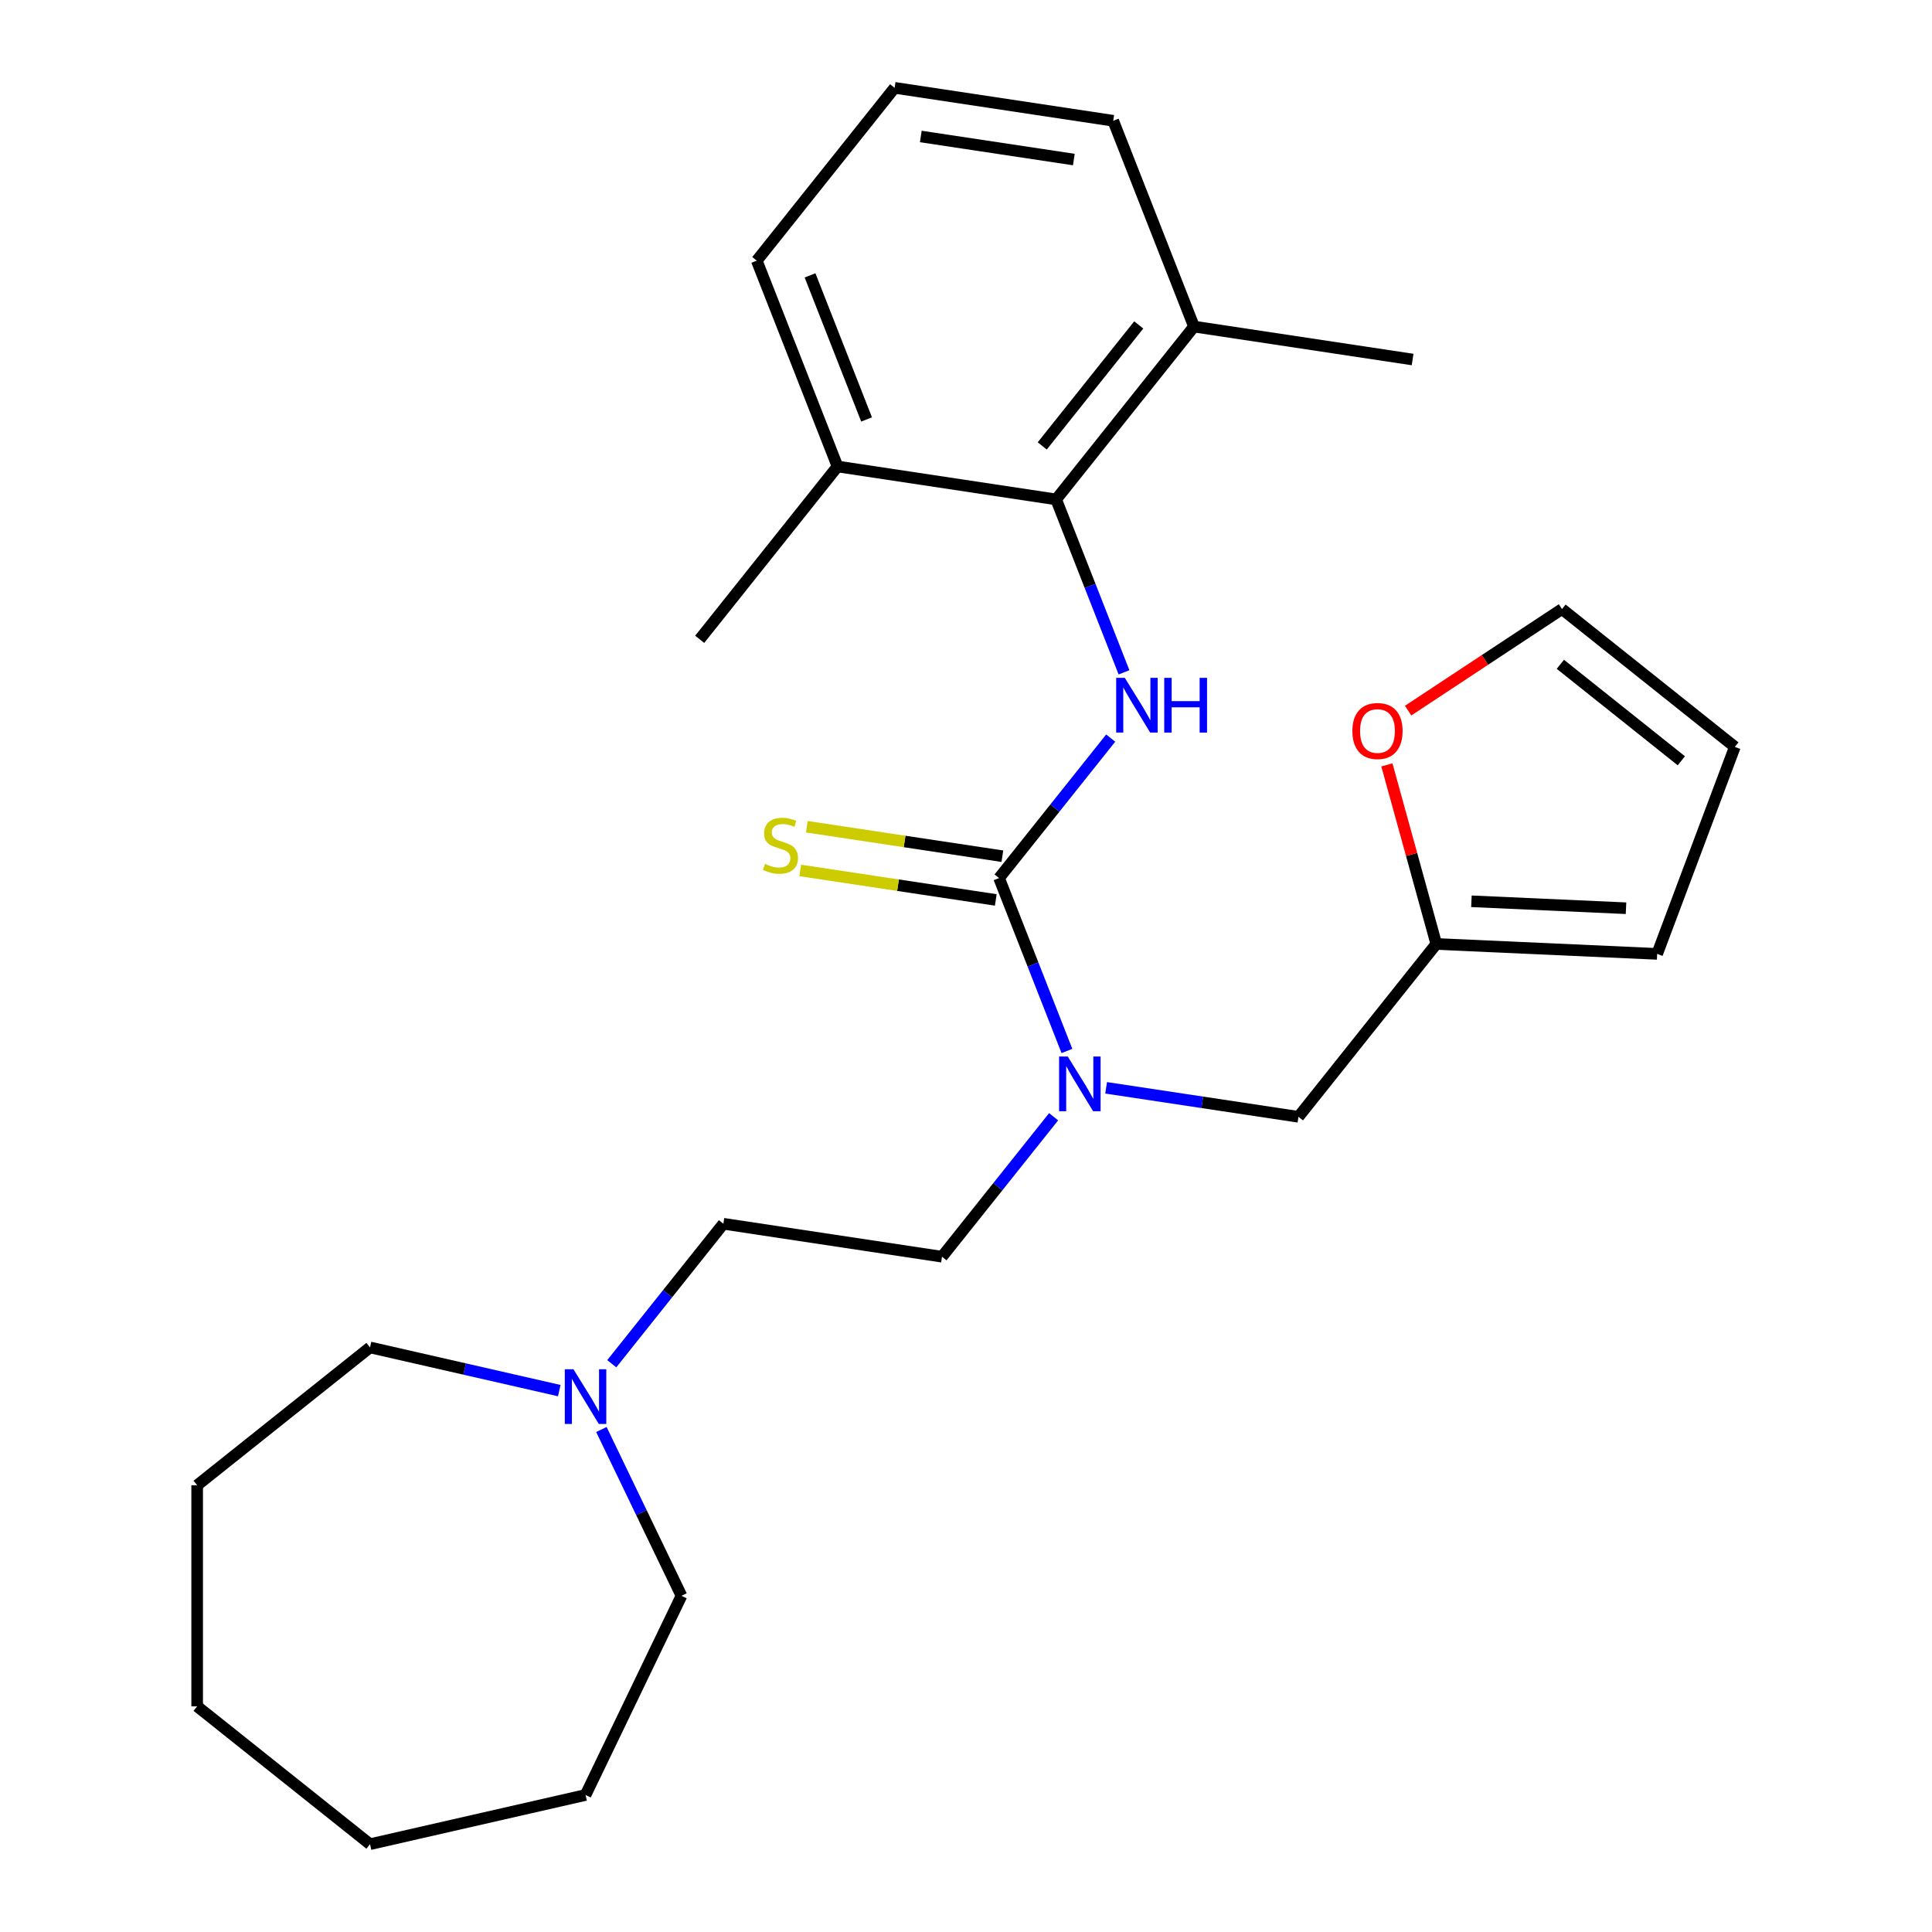 <?xml version='1.0' encoding='iso-8859-1'?>
<svg version='1.1' baseProfile='full'
              xmlns='http://www.w3.org/2000/svg'
                      xmlns:rdkit='http://www.rdkit.org/xml'
                      xmlns:xlink='http://www.w3.org/1999/xlink'
                  xml:space='preserve'
width='1000px' height='1000px' viewBox='0 0 1000 1000'>
<!-- END OF HEADER -->
<rect style='opacity:1.0;fill:#FFFFFF;stroke:none' width='1000' height='1000' x='0' y='0'> </rect>
<path class='bond-0' d='M 517.119,454.485 L 546.006,418.262' style='fill:none;fill-rule:evenodd;stroke:#000000;stroke-width:6px;stroke-linecap:butt;stroke-linejoin:miter;stroke-opacity:1' />
<path class='bond-0' d='M 546.006,418.262 L 574.892,382.039' style='fill:none;fill-rule:evenodd;stroke:#0000FF;stroke-width:6px;stroke-linecap:butt;stroke-linejoin:miter;stroke-opacity:1' />
<path class='bond-2' d='M 517.119,454.485 L 534.682,499.235' style='fill:none;fill-rule:evenodd;stroke:#000000;stroke-width:6px;stroke-linecap:butt;stroke-linejoin:miter;stroke-opacity:1' />
<path class='bond-2' d='M 534.682,499.235 L 552.245,543.985' style='fill:none;fill-rule:evenodd;stroke:#0000FF;stroke-width:6px;stroke-linecap:butt;stroke-linejoin:miter;stroke-opacity:1' />
<path class='bond-4' d='M 518.824,443.169 L 468.218,435.542' style='fill:none;fill-rule:evenodd;stroke:#000000;stroke-width:6px;stroke-linecap:butt;stroke-linejoin:miter;stroke-opacity:1' />
<path class='bond-4' d='M 468.218,435.542 L 417.612,427.914' style='fill:none;fill-rule:evenodd;stroke:#CCCC00;stroke-width:6px;stroke-linecap:butt;stroke-linejoin:miter;stroke-opacity:1' />
<path class='bond-4' d='M 515.413,465.8 L 464.807,458.172' style='fill:none;fill-rule:evenodd;stroke:#000000;stroke-width:6px;stroke-linecap:butt;stroke-linejoin:miter;stroke-opacity:1' />
<path class='bond-4' d='M 464.807,458.172 L 414.201,450.545' style='fill:none;fill-rule:evenodd;stroke:#CCCC00;stroke-width:6px;stroke-linecap:butt;stroke-linejoin:miter;stroke-opacity:1' />
<path class='bond-1' d='M 581.786,347.998 L 564.222,303.248' style='fill:none;fill-rule:evenodd;stroke:#0000FF;stroke-width:6px;stroke-linecap:butt;stroke-linejoin:miter;stroke-opacity:1' />
<path class='bond-1' d='M 564.222,303.248 L 546.659,258.497' style='fill:none;fill-rule:evenodd;stroke:#000000;stroke-width:6px;stroke-linecap:butt;stroke-linejoin:miter;stroke-opacity:1' />
<path class='bond-8' d='M 546.659,258.497 L 618.006,169.031' style='fill:none;fill-rule:evenodd;stroke:#000000;stroke-width:6px;stroke-linecap:butt;stroke-linejoin:miter;stroke-opacity:1' />
<path class='bond-8' d='M 539.468,230.808 L 589.411,168.182' style='fill:none;fill-rule:evenodd;stroke:#000000;stroke-width:6px;stroke-linecap:butt;stroke-linejoin:miter;stroke-opacity:1' />
<path class='bond-9' d='M 546.659,258.497 L 433.506,241.442' style='fill:none;fill-rule:evenodd;stroke:#000000;stroke-width:6px;stroke-linecap:butt;stroke-linejoin:miter;stroke-opacity:1' />
<path class='bond-6' d='M 572.526,563.056 L 622.303,570.559' style='fill:none;fill-rule:evenodd;stroke:#0000FF;stroke-width:6px;stroke-linecap:butt;stroke-linejoin:miter;stroke-opacity:1' />
<path class='bond-6' d='M 622.303,570.559 L 672.079,578.061' style='fill:none;fill-rule:evenodd;stroke:#000000;stroke-width:6px;stroke-linecap:butt;stroke-linejoin:miter;stroke-opacity:1' />
<path class='bond-12' d='M 545.352,578.027 L 516.465,614.25' style='fill:none;fill-rule:evenodd;stroke:#0000FF;stroke-width:6px;stroke-linecap:butt;stroke-linejoin:miter;stroke-opacity:1' />
<path class='bond-12' d='M 516.465,614.25 L 487.579,650.472' style='fill:none;fill-rule:evenodd;stroke:#000000;stroke-width:6px;stroke-linecap:butt;stroke-linejoin:miter;stroke-opacity:1' />
<path class='bond-3' d='M 743.426,488.595 L 672.079,578.061' style='fill:none;fill-rule:evenodd;stroke:#000000;stroke-width:6px;stroke-linecap:butt;stroke-linejoin:miter;stroke-opacity:1' />
<path class='bond-7' d='M 743.426,488.595 L 730.636,442.252' style='fill:none;fill-rule:evenodd;stroke:#000000;stroke-width:6px;stroke-linecap:butt;stroke-linejoin:miter;stroke-opacity:1' />
<path class='bond-7' d='M 730.636,442.252 L 717.846,395.908' style='fill:none;fill-rule:evenodd;stroke:#FF0000;stroke-width:6px;stroke-linecap:butt;stroke-linejoin:miter;stroke-opacity:1' />
<path class='bond-10' d='M 743.426,488.595 L 857.742,493.729' style='fill:none;fill-rule:evenodd;stroke:#000000;stroke-width:6px;stroke-linecap:butt;stroke-linejoin:miter;stroke-opacity:1' />
<path class='bond-10' d='M 761.6,466.502 L 841.622,470.096' style='fill:none;fill-rule:evenodd;stroke:#000000;stroke-width:6px;stroke-linecap:butt;stroke-linejoin:miter;stroke-opacity:1' />
<path class='bond-5' d='M 316.652,705.863 L 345.538,669.64' style='fill:none;fill-rule:evenodd;stroke:#0000FF;stroke-width:6px;stroke-linecap:butt;stroke-linejoin:miter;stroke-opacity:1' />
<path class='bond-5' d='M 345.538,669.64 L 374.425,633.417' style='fill:none;fill-rule:evenodd;stroke:#000000;stroke-width:6px;stroke-linecap:butt;stroke-linejoin:miter;stroke-opacity:1' />
<path class='bond-15' d='M 311.275,739.904 L 332.002,782.943' style='fill:none;fill-rule:evenodd;stroke:#0000FF;stroke-width:6px;stroke-linecap:butt;stroke-linejoin:miter;stroke-opacity:1' />
<path class='bond-15' d='M 332.002,782.943 L 352.728,825.983' style='fill:none;fill-rule:evenodd;stroke:#000000;stroke-width:6px;stroke-linecap:butt;stroke-linejoin:miter;stroke-opacity:1' />
<path class='bond-16' d='M 289.477,719.779 L 240.496,708.6' style='fill:none;fill-rule:evenodd;stroke:#0000FF;stroke-width:6px;stroke-linecap:butt;stroke-linejoin:miter;stroke-opacity:1' />
<path class='bond-16' d='M 240.496,708.6 L 191.516,697.42' style='fill:none;fill-rule:evenodd;stroke:#000000;stroke-width:6px;stroke-linecap:butt;stroke-linejoin:miter;stroke-opacity:1' />
<path class='bond-11' d='M 728.844,367.818 L 768.664,341.532' style='fill:none;fill-rule:evenodd;stroke:#FF0000;stroke-width:6px;stroke-linecap:butt;stroke-linejoin:miter;stroke-opacity:1' />
<path class='bond-11' d='M 768.664,341.532 L 808.484,315.247' style='fill:none;fill-rule:evenodd;stroke:#000000;stroke-width:6px;stroke-linecap:butt;stroke-linejoin:miter;stroke-opacity:1' />
<path class='bond-18' d='M 618.006,169.031 L 576.2,62.51' style='fill:none;fill-rule:evenodd;stroke:#000000;stroke-width:6px;stroke-linecap:butt;stroke-linejoin:miter;stroke-opacity:1' />
<path class='bond-21' d='M 618.006,169.031 L 731.16,186.086' style='fill:none;fill-rule:evenodd;stroke:#000000;stroke-width:6px;stroke-linecap:butt;stroke-linejoin:miter;stroke-opacity:1' />
<path class='bond-19' d='M 433.506,241.442 L 391.699,134.921' style='fill:none;fill-rule:evenodd;stroke:#000000;stroke-width:6px;stroke-linecap:butt;stroke-linejoin:miter;stroke-opacity:1' />
<path class='bond-19' d='M 448.539,217.103 L 419.275,142.538' style='fill:none;fill-rule:evenodd;stroke:#000000;stroke-width:6px;stroke-linecap:butt;stroke-linejoin:miter;stroke-opacity:1' />
<path class='bond-20' d='M 433.506,241.442 L 362.159,330.908' style='fill:none;fill-rule:evenodd;stroke:#000000;stroke-width:6px;stroke-linecap:butt;stroke-linejoin:miter;stroke-opacity:1' />
<path class='bond-13' d='M 857.742,493.729 L 897.951,386.594' style='fill:none;fill-rule:evenodd;stroke:#000000;stroke-width:6px;stroke-linecap:butt;stroke-linejoin:miter;stroke-opacity:1' />
<path class='bond-27' d='M 808.484,315.247 L 897.951,386.594' style='fill:none;fill-rule:evenodd;stroke:#000000;stroke-width:6px;stroke-linecap:butt;stroke-linejoin:miter;stroke-opacity:1' />
<path class='bond-27' d='M 807.635,343.843 L 870.261,393.785' style='fill:none;fill-rule:evenodd;stroke:#000000;stroke-width:6px;stroke-linecap:butt;stroke-linejoin:miter;stroke-opacity:1' />
<path class='bond-14' d='M 487.579,650.472 L 374.425,633.417' style='fill:none;fill-rule:evenodd;stroke:#000000;stroke-width:6px;stroke-linecap:butt;stroke-linejoin:miter;stroke-opacity:1' />
<path class='bond-23' d='M 352.728,825.983 L 303.078,929.082' style='fill:none;fill-rule:evenodd;stroke:#000000;stroke-width:6px;stroke-linecap:butt;stroke-linejoin:miter;stroke-opacity:1' />
<path class='bond-22' d='M 191.516,697.42 L 102.049,768.767' style='fill:none;fill-rule:evenodd;stroke:#000000;stroke-width:6px;stroke-linecap:butt;stroke-linejoin:miter;stroke-opacity:1' />
<path class='bond-17' d='M 463.046,45.455 L 391.699,134.921' style='fill:none;fill-rule:evenodd;stroke:#000000;stroke-width:6px;stroke-linecap:butt;stroke-linejoin:miter;stroke-opacity:1' />
<path class='bond-26' d='M 463.046,45.455 L 576.2,62.51' style='fill:none;fill-rule:evenodd;stroke:#000000;stroke-width:6px;stroke-linecap:butt;stroke-linejoin:miter;stroke-opacity:1' />
<path class='bond-26' d='M 476.608,70.644 L 555.816,82.582' style='fill:none;fill-rule:evenodd;stroke:#000000;stroke-width:6px;stroke-linecap:butt;stroke-linejoin:miter;stroke-opacity:1' />
<path class='bond-25' d='M 102.049,768.767 L 102.049,883.199' style='fill:none;fill-rule:evenodd;stroke:#000000;stroke-width:6px;stroke-linecap:butt;stroke-linejoin:miter;stroke-opacity:1' />
<path class='bond-24' d='M 303.078,929.082 L 191.516,954.545' style='fill:none;fill-rule:evenodd;stroke:#000000;stroke-width:6px;stroke-linecap:butt;stroke-linejoin:miter;stroke-opacity:1' />
<path class='bond-28' d='M 191.516,954.545 L 102.049,883.199' style='fill:none;fill-rule:evenodd;stroke:#000000;stroke-width:6px;stroke-linecap:butt;stroke-linejoin:miter;stroke-opacity:1' />
<path  class='atom-1' d='M 582.206 350.859
L 591.486 365.859
Q 592.406 367.339, 593.886 370.019
Q 595.366 372.699, 595.446 372.859
L 595.446 350.859
L 599.206 350.859
L 599.206 379.179
L 595.326 379.179
L 585.366 362.779
Q 584.206 360.859, 582.966 358.659
Q 581.766 356.459, 581.406 355.779
L 581.406 379.179
L 577.726 379.179
L 577.726 350.859
L 582.206 350.859
' fill='#0000FF'/>
<path  class='atom-1' d='M 602.606 350.859
L 606.446 350.859
L 606.446 362.899
L 620.926 362.899
L 620.926 350.859
L 624.766 350.859
L 624.766 379.179
L 620.926 379.179
L 620.926 366.099
L 606.446 366.099
L 606.446 379.179
L 602.606 379.179
L 602.606 350.859
' fill='#0000FF'/>
<path  class='atom-3' d='M 552.665 546.846
L 561.945 561.846
Q 562.865 563.326, 564.345 566.006
Q 565.825 568.686, 565.905 568.846
L 565.905 546.846
L 569.665 546.846
L 569.665 575.166
L 565.785 575.166
L 555.825 558.766
Q 554.665 556.846, 553.425 554.646
Q 552.225 552.446, 551.865 551.766
L 551.865 575.166
L 548.185 575.166
L 548.185 546.846
L 552.665 546.846
' fill='#0000FF'/>
<path  class='atom-5' d='M 395.965 447.15
Q 396.285 447.27, 397.605 447.83
Q 398.925 448.39, 400.365 448.75
Q 401.845 449.07, 403.285 449.07
Q 405.965 449.07, 407.525 447.79
Q 409.085 446.47, 409.085 444.19
Q 409.085 442.63, 408.285 441.67
Q 407.525 440.71, 406.325 440.19
Q 405.125 439.67, 403.125 439.07
Q 400.605 438.31, 399.085 437.59
Q 397.605 436.87, 396.525 435.35
Q 395.485 433.83, 395.485 431.27
Q 395.485 427.71, 397.885 425.51
Q 400.325 423.31, 405.125 423.31
Q 408.405 423.31, 412.125 424.87
L 411.205 427.95
Q 407.805 426.55, 405.245 426.55
Q 402.485 426.55, 400.965 427.71
Q 399.445 428.83, 399.485 430.79
Q 399.485 432.31, 400.245 433.23
Q 401.045 434.15, 402.165 434.67
Q 403.325 435.19, 405.245 435.79
Q 407.805 436.59, 409.325 437.39
Q 410.845 438.19, 411.925 439.83
Q 413.045 441.43, 413.045 444.19
Q 413.045 448.11, 410.405 450.23
Q 407.805 452.31, 403.445 452.31
Q 400.925 452.31, 399.005 451.75
Q 397.125 451.23, 394.885 450.31
L 395.965 447.15
' fill='#CCCC00'/>
<path  class='atom-6' d='M 296.818 708.723
L 306.098 723.723
Q 307.018 725.203, 308.498 727.883
Q 309.978 730.563, 310.058 730.723
L 310.058 708.723
L 313.818 708.723
L 313.818 737.043
L 309.938 737.043
L 299.978 720.643
Q 298.818 718.723, 297.578 716.523
Q 296.378 714.323, 296.018 713.643
L 296.018 737.043
L 292.338 737.043
L 292.338 708.723
L 296.818 708.723
' fill='#0000FF'/>
<path  class='atom-8' d='M 699.983 378.367
Q 699.983 371.567, 703.343 367.767
Q 706.703 363.967, 712.983 363.967
Q 719.263 363.967, 722.623 367.767
Q 725.983 371.567, 725.983 378.367
Q 725.983 385.247, 722.583 389.167
Q 719.183 393.047, 712.983 393.047
Q 706.743 393.047, 703.343 389.167
Q 699.983 385.287, 699.983 378.367
M 712.983 389.847
Q 717.303 389.847, 719.623 386.967
Q 721.983 384.047, 721.983 378.367
Q 721.983 372.807, 719.623 370.007
Q 717.303 367.167, 712.983 367.167
Q 708.663 367.167, 706.303 369.967
Q 703.983 372.767, 703.983 378.367
Q 703.983 384.087, 706.303 386.967
Q 708.663 389.847, 712.983 389.847
' fill='#FF0000'/>
</svg>
